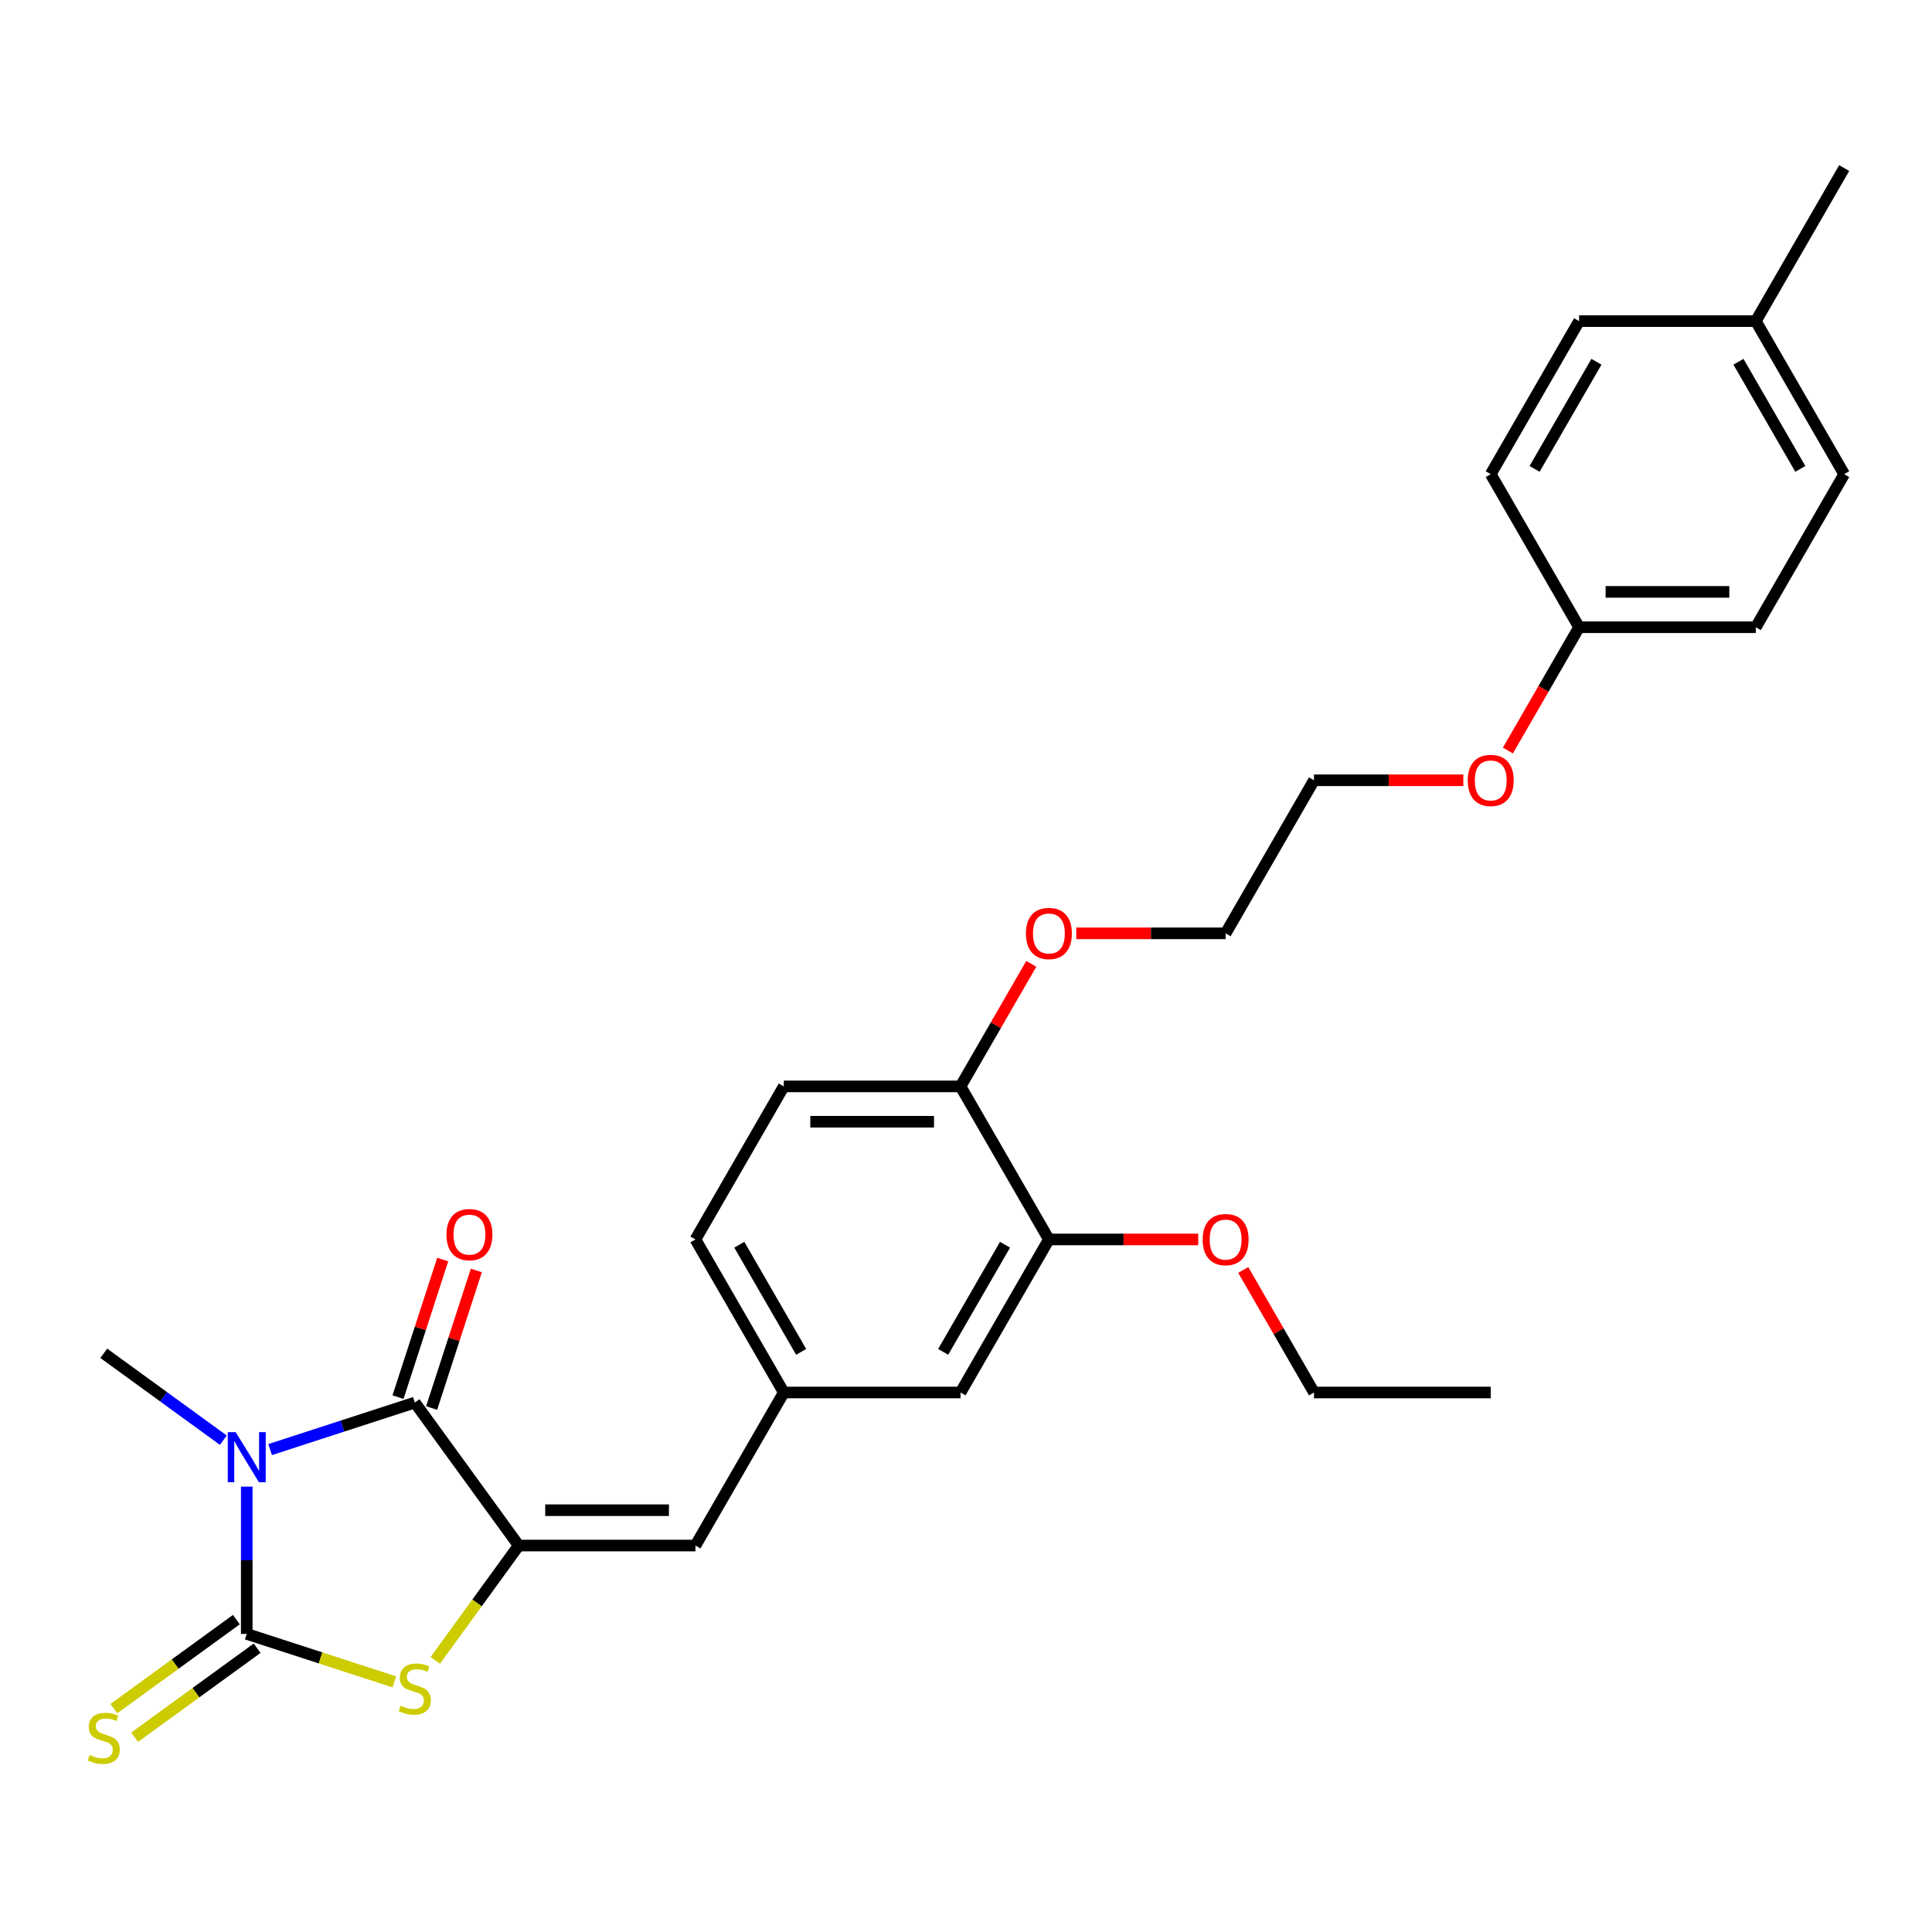 <?xml version='1.0' encoding='iso-8859-1'?>
<svg version='1.1' baseProfile='full'
              xmlns='http://www.w3.org/2000/svg'
                      xmlns:rdkit='http://www.rdkit.org/xml'
                      xmlns:xlink='http://www.w3.org/1999/xlink'
                  xml:space='preserve'
width='1000px' height='1000px' viewBox='0 0 1000 1000'>
<!-- END OF HEADER -->
<rect style='opacity:1.0;fill:#FFFFFF;stroke:none' width='1000' height='1000' x='0' y='0'> </rect>
<path class='bond-0' d='M 127.714,769.476 L 127.714,807.594' style='fill:none;fill-rule:evenodd;stroke:#0000FF;stroke-width:6px;stroke-linecap:butt;stroke-linejoin:miter;stroke-opacity:1' />
<path class='bond-0' d='M 127.714,807.594 L 127.714,845.712' style='fill:none;fill-rule:evenodd;stroke:#000000;stroke-width:6px;stroke-linecap:butt;stroke-linejoin:miter;stroke-opacity:1' />
<path class='bond-1' d='M 139.825,750.301 L 177.268,738.135' style='fill:none;fill-rule:evenodd;stroke:#0000FF;stroke-width:6px;stroke-linecap:butt;stroke-linejoin:miter;stroke-opacity:1' />
<path class='bond-1' d='M 177.268,738.135 L 214.712,725.969' style='fill:none;fill-rule:evenodd;stroke:#000000;stroke-width:6px;stroke-linecap:butt;stroke-linejoin:miter;stroke-opacity:1' />
<path class='bond-11' d='M 115.602,745.437 L 84.655,722.953' style='fill:none;fill-rule:evenodd;stroke:#0000FF;stroke-width:6px;stroke-linecap:butt;stroke-linejoin:miter;stroke-opacity:1' />
<path class='bond-11' d='M 84.655,722.953 L 53.708,700.469' style='fill:none;fill-rule:evenodd;stroke:#000000;stroke-width:6px;stroke-linecap:butt;stroke-linejoin:miter;stroke-opacity:1' />
<path class='bond-3' d='M 127.714,845.712 L 165.916,858.125' style='fill:none;fill-rule:evenodd;stroke:#000000;stroke-width:6px;stroke-linecap:butt;stroke-linejoin:miter;stroke-opacity:1' />
<path class='bond-3' d='M 165.916,858.125 L 204.119,870.538' style='fill:none;fill-rule:evenodd;stroke:#CCCC00;stroke-width:6px;stroke-linecap:butt;stroke-linejoin:miter;stroke-opacity:1' />
<path class='bond-5' d='M 122.337,838.311 L 90.631,861.347' style='fill:none;fill-rule:evenodd;stroke:#000000;stroke-width:6px;stroke-linecap:butt;stroke-linejoin:miter;stroke-opacity:1' />
<path class='bond-5' d='M 90.631,861.347 L 58.925,884.383' style='fill:none;fill-rule:evenodd;stroke:#CCCC00;stroke-width:6px;stroke-linecap:butt;stroke-linejoin:miter;stroke-opacity:1' />
<path class='bond-5' d='M 133.09,853.113 L 101.384,876.148' style='fill:none;fill-rule:evenodd;stroke:#000000;stroke-width:6px;stroke-linecap:butt;stroke-linejoin:miter;stroke-opacity:1' />
<path class='bond-5' d='M 101.384,876.148 L 69.678,899.184' style='fill:none;fill-rule:evenodd;stroke:#CCCC00;stroke-width:6px;stroke-linecap:butt;stroke-linejoin:miter;stroke-opacity:1' />
<path class='bond-2' d='M 214.712,725.969 L 268.48,799.974' style='fill:none;fill-rule:evenodd;stroke:#000000;stroke-width:6px;stroke-linecap:butt;stroke-linejoin:miter;stroke-opacity:1' />
<path class='bond-7' d='M 223.412,728.796 L 234.98,693.191' style='fill:none;fill-rule:evenodd;stroke:#000000;stroke-width:6px;stroke-linecap:butt;stroke-linejoin:miter;stroke-opacity:1' />
<path class='bond-7' d='M 234.98,693.191 L 246.549,657.586' style='fill:none;fill-rule:evenodd;stroke:#FF0000;stroke-width:6px;stroke-linecap:butt;stroke-linejoin:miter;stroke-opacity:1' />
<path class='bond-7' d='M 206.012,723.142 L 217.581,687.538' style='fill:none;fill-rule:evenodd;stroke:#000000;stroke-width:6px;stroke-linecap:butt;stroke-linejoin:miter;stroke-opacity:1' />
<path class='bond-7' d='M 217.581,687.538 L 229.149,651.933' style='fill:none;fill-rule:evenodd;stroke:#FF0000;stroke-width:6px;stroke-linecap:butt;stroke-linejoin:miter;stroke-opacity:1' />
<path class='bond-4' d='M 268.48,799.974 L 359.955,799.974' style='fill:none;fill-rule:evenodd;stroke:#000000;stroke-width:6px;stroke-linecap:butt;stroke-linejoin:miter;stroke-opacity:1' />
<path class='bond-4' d='M 282.201,781.679 L 346.234,781.679' style='fill:none;fill-rule:evenodd;stroke:#000000;stroke-width:6px;stroke-linecap:butt;stroke-linejoin:miter;stroke-opacity:1' />
<path class='bond-28' d='M 268.48,799.974 L 246.892,829.687' style='fill:none;fill-rule:evenodd;stroke:#000000;stroke-width:6px;stroke-linecap:butt;stroke-linejoin:miter;stroke-opacity:1' />
<path class='bond-28' d='M 246.892,829.687 L 225.305,859.4' style='fill:none;fill-rule:evenodd;stroke:#CCCC00;stroke-width:6px;stroke-linecap:butt;stroke-linejoin:miter;stroke-opacity:1' />
<path class='bond-8' d='M 359.955,799.974 L 405.693,720.754' style='fill:none;fill-rule:evenodd;stroke:#000000;stroke-width:6px;stroke-linecap:butt;stroke-linejoin:miter;stroke-opacity:1' />
<path class='bond-6' d='M 542.906,641.534 L 497.168,720.754' style='fill:none;fill-rule:evenodd;stroke:#000000;stroke-width:6px;stroke-linecap:butt;stroke-linejoin:miter;stroke-opacity:1' />
<path class='bond-6' d='M 520.201,644.27 L 488.185,699.724' style='fill:none;fill-rule:evenodd;stroke:#000000;stroke-width:6px;stroke-linecap:butt;stroke-linejoin:miter;stroke-opacity:1' />
<path class='bond-15' d='M 542.906,641.534 L 581.554,641.534' style='fill:none;fill-rule:evenodd;stroke:#000000;stroke-width:6px;stroke-linecap:butt;stroke-linejoin:miter;stroke-opacity:1' />
<path class='bond-15' d='M 581.554,641.534 L 620.203,641.534' style='fill:none;fill-rule:evenodd;stroke:#FF0000;stroke-width:6px;stroke-linecap:butt;stroke-linejoin:miter;stroke-opacity:1' />
<path class='bond-29' d='M 542.906,641.534 L 497.168,562.314' style='fill:none;fill-rule:evenodd;stroke:#000000;stroke-width:6px;stroke-linecap:butt;stroke-linejoin:miter;stroke-opacity:1' />
<path class='bond-9' d='M 405.693,720.754 L 497.168,720.754' style='fill:none;fill-rule:evenodd;stroke:#000000;stroke-width:6px;stroke-linecap:butt;stroke-linejoin:miter;stroke-opacity:1' />
<path class='bond-13' d='M 405.693,720.754 L 359.955,641.534' style='fill:none;fill-rule:evenodd;stroke:#000000;stroke-width:6px;stroke-linecap:butt;stroke-linejoin:miter;stroke-opacity:1' />
<path class='bond-13' d='M 414.676,699.724 L 382.66,644.27' style='fill:none;fill-rule:evenodd;stroke:#000000;stroke-width:6px;stroke-linecap:butt;stroke-linejoin:miter;stroke-opacity:1' />
<path class='bond-10' d='M 497.168,562.314 L 405.693,562.314' style='fill:none;fill-rule:evenodd;stroke:#000000;stroke-width:6px;stroke-linecap:butt;stroke-linejoin:miter;stroke-opacity:1' />
<path class='bond-10' d='M 483.447,580.609 L 419.414,580.609' style='fill:none;fill-rule:evenodd;stroke:#000000;stroke-width:6px;stroke-linecap:butt;stroke-linejoin:miter;stroke-opacity:1' />
<path class='bond-19' d='M 497.168,562.314 L 515.479,530.598' style='fill:none;fill-rule:evenodd;stroke:#000000;stroke-width:6px;stroke-linecap:butt;stroke-linejoin:miter;stroke-opacity:1' />
<path class='bond-19' d='M 515.479,530.598 L 533.79,498.883' style='fill:none;fill-rule:evenodd;stroke:#FF0000;stroke-width:6px;stroke-linecap:butt;stroke-linejoin:miter;stroke-opacity:1' />
<path class='bond-12' d='M 405.693,562.314 L 359.955,641.534' style='fill:none;fill-rule:evenodd;stroke:#000000;stroke-width:6px;stroke-linecap:butt;stroke-linejoin:miter;stroke-opacity:1' />
<path class='bond-14' d='M 817.332,324.654 L 798.905,356.571' style='fill:none;fill-rule:evenodd;stroke:#000000;stroke-width:6px;stroke-linecap:butt;stroke-linejoin:miter;stroke-opacity:1' />
<path class='bond-14' d='M 798.905,356.571 L 780.478,388.488' style='fill:none;fill-rule:evenodd;stroke:#FF0000;stroke-width:6px;stroke-linecap:butt;stroke-linejoin:miter;stroke-opacity:1' />
<path class='bond-17' d='M 817.332,324.654 L 771.595,245.434' style='fill:none;fill-rule:evenodd;stroke:#000000;stroke-width:6px;stroke-linecap:butt;stroke-linejoin:miter;stroke-opacity:1' />
<path class='bond-18' d='M 817.332,324.654 L 908.808,324.654' style='fill:none;fill-rule:evenodd;stroke:#000000;stroke-width:6px;stroke-linecap:butt;stroke-linejoin:miter;stroke-opacity:1' />
<path class='bond-18' d='M 831.054,306.359 L 895.086,306.359' style='fill:none;fill-rule:evenodd;stroke:#000000;stroke-width:6px;stroke-linecap:butt;stroke-linejoin:miter;stroke-opacity:1' />
<path class='bond-23' d='M 643.497,657.323 L 661.808,689.039' style='fill:none;fill-rule:evenodd;stroke:#FF0000;stroke-width:6px;stroke-linecap:butt;stroke-linejoin:miter;stroke-opacity:1' />
<path class='bond-23' d='M 661.808,689.039 L 680.119,720.754' style='fill:none;fill-rule:evenodd;stroke:#000000;stroke-width:6px;stroke-linecap:butt;stroke-linejoin:miter;stroke-opacity:1' />
<path class='bond-16' d='M 908.808,166.214 L 954.545,245.434' style='fill:none;fill-rule:evenodd;stroke:#000000;stroke-width:6px;stroke-linecap:butt;stroke-linejoin:miter;stroke-opacity:1' />
<path class='bond-16' d='M 899.824,187.245 L 931.841,242.699' style='fill:none;fill-rule:evenodd;stroke:#000000;stroke-width:6px;stroke-linecap:butt;stroke-linejoin:miter;stroke-opacity:1' />
<path class='bond-26' d='M 908.808,166.214 L 954.545,86.994' style='fill:none;fill-rule:evenodd;stroke:#000000;stroke-width:6px;stroke-linecap:butt;stroke-linejoin:miter;stroke-opacity:1' />
<path class='bond-30' d='M 908.808,166.214 L 817.332,166.214' style='fill:none;fill-rule:evenodd;stroke:#000000;stroke-width:6px;stroke-linecap:butt;stroke-linejoin:miter;stroke-opacity:1' />
<path class='bond-20' d='M 771.595,245.434 L 817.332,166.214' style='fill:none;fill-rule:evenodd;stroke:#000000;stroke-width:6px;stroke-linecap:butt;stroke-linejoin:miter;stroke-opacity:1' />
<path class='bond-20' d='M 794.299,242.699 L 826.316,187.245' style='fill:none;fill-rule:evenodd;stroke:#000000;stroke-width:6px;stroke-linecap:butt;stroke-linejoin:miter;stroke-opacity:1' />
<path class='bond-21' d='M 908.808,324.654 L 954.545,245.434' style='fill:none;fill-rule:evenodd;stroke:#000000;stroke-width:6px;stroke-linecap:butt;stroke-linejoin:miter;stroke-opacity:1' />
<path class='bond-24' d='M 557.085,483.094 L 595.733,483.094' style='fill:none;fill-rule:evenodd;stroke:#FF0000;stroke-width:6px;stroke-linecap:butt;stroke-linejoin:miter;stroke-opacity:1' />
<path class='bond-24' d='M 595.733,483.094 L 634.381,483.094' style='fill:none;fill-rule:evenodd;stroke:#000000;stroke-width:6px;stroke-linecap:butt;stroke-linejoin:miter;stroke-opacity:1' />
<path class='bond-22' d='M 757.416,403.874 L 718.768,403.874' style='fill:none;fill-rule:evenodd;stroke:#FF0000;stroke-width:6px;stroke-linecap:butt;stroke-linejoin:miter;stroke-opacity:1' />
<path class='bond-22' d='M 718.768,403.874 L 680.119,403.874' style='fill:none;fill-rule:evenodd;stroke:#000000;stroke-width:6px;stroke-linecap:butt;stroke-linejoin:miter;stroke-opacity:1' />
<path class='bond-27' d='M 680.119,720.754 L 771.595,720.754' style='fill:none;fill-rule:evenodd;stroke:#000000;stroke-width:6px;stroke-linecap:butt;stroke-linejoin:miter;stroke-opacity:1' />
<path class='bond-25' d='M 634.381,483.094 L 680.119,403.874' style='fill:none;fill-rule:evenodd;stroke:#000000;stroke-width:6px;stroke-linecap:butt;stroke-linejoin:miter;stroke-opacity:1' />
<path  class='atom-0' d='M 121.987 741.284
L 130.476 755.005
Q 131.318 756.359, 132.672 758.81
Q 134.025 761.262, 134.099 761.408
L 134.099 741.284
L 137.538 741.284
L 137.538 767.189
L 133.989 767.189
L 124.878 752.188
Q 123.817 750.431, 122.682 748.419
Q 121.585 746.406, 121.255 745.784
L 121.255 767.189
L 117.889 767.189
L 117.889 741.284
L 121.987 741.284
' fill='#0000FF'/>
<path  class='atom-4' d='M 207.394 882.871
Q 207.687 882.981, 208.894 883.493
Q 210.102 884.005, 211.419 884.334
Q 212.773 884.627, 214.09 884.627
Q 216.541 884.627, 217.968 883.456
Q 219.395 882.249, 219.395 880.163
Q 219.395 878.736, 218.664 877.858
Q 217.968 876.98, 216.871 876.504
Q 215.773 876.029, 213.943 875.48
Q 211.638 874.784, 210.248 874.126
Q 208.894 873.467, 207.906 872.077
Q 206.955 870.686, 206.955 868.345
Q 206.955 865.088, 209.15 863.076
Q 211.382 861.063, 215.773 861.063
Q 218.773 861.063, 222.176 862.49
L 221.335 865.308
Q 218.225 864.027, 215.883 864.027
Q 213.358 864.027, 211.968 865.088
Q 210.577 866.113, 210.614 867.905
Q 210.614 869.296, 211.309 870.137
Q 212.041 870.979, 213.065 871.455
Q 214.126 871.93, 215.883 872.479
Q 218.225 873.211, 219.615 873.943
Q 221.005 874.675, 221.993 876.175
Q 223.018 877.638, 223.018 880.163
Q 223.018 883.749, 220.603 885.688
Q 218.225 887.591, 214.236 887.591
Q 211.931 887.591, 210.175 887.079
Q 208.455 886.603, 206.406 885.761
L 207.394 882.871
' fill='#CCCC00'/>
<path  class='atom-6' d='M 46.39 908.371
Q 46.683 908.481, 47.891 908.993
Q 49.098 909.506, 50.415 909.835
Q 51.769 910.128, 53.086 910.128
Q 55.538 910.128, 56.965 908.957
Q 58.392 907.749, 58.392 905.664
Q 58.392 904.237, 57.66 903.358
Q 56.965 902.48, 55.867 902.005
Q 54.77 901.529, 52.94 900.98
Q 50.635 900.285, 49.244 899.626
Q 47.891 898.968, 46.903 897.577
Q 45.951 896.187, 45.951 893.845
Q 45.951 890.588, 48.147 888.576
Q 50.379 886.564, 54.77 886.564
Q 57.77 886.564, 61.173 887.991
L 60.331 890.808
Q 57.221 889.527, 54.879 889.527
Q 52.355 889.527, 50.964 890.588
Q 49.574 891.613, 49.61 893.406
Q 49.61 894.796, 50.306 895.638
Q 51.037 896.48, 52.062 896.955
Q 53.123 897.431, 54.879 897.98
Q 57.221 898.712, 58.611 899.443
Q 60.002 900.175, 60.99 901.675
Q 62.014 903.139, 62.014 905.664
Q 62.014 909.249, 59.599 911.189
Q 57.221 913.091, 53.233 913.091
Q 50.928 913.091, 49.171 912.579
Q 47.452 912.104, 45.402 911.262
L 46.39 908.371
' fill='#CCCC00'/>
<path  class='atom-8' d='M 231.088 639.044
Q 231.088 632.824, 234.161 629.348
Q 237.235 625.872, 242.979 625.872
Q 248.724 625.872, 251.798 629.348
Q 254.871 632.824, 254.871 639.044
Q 254.871 645.338, 251.761 648.923
Q 248.651 652.473, 242.979 652.473
Q 237.271 652.473, 234.161 648.923
Q 231.088 645.374, 231.088 639.044
M 242.979 649.545
Q 246.931 649.545, 249.053 646.911
Q 251.212 644.24, 251.212 639.044
Q 251.212 633.958, 249.053 631.397
Q 246.931 628.799, 242.979 628.799
Q 239.028 628.799, 236.869 631.36
Q 234.747 633.921, 234.747 639.044
Q 234.747 644.276, 236.869 646.911
Q 239.028 649.545, 242.979 649.545
' fill='#FF0000'/>
<path  class='atom-16' d='M 622.49 641.607
Q 622.49 635.387, 625.563 631.911
Q 628.637 628.435, 634.381 628.435
Q 640.126 628.435, 643.2 631.911
Q 646.273 635.387, 646.273 641.607
Q 646.273 647.901, 643.163 651.487
Q 640.053 655.036, 634.381 655.036
Q 628.673 655.036, 625.563 651.487
Q 622.49 647.937, 622.49 641.607
M 634.381 652.109
Q 638.333 652.109, 640.455 649.474
Q 642.614 646.803, 642.614 641.607
Q 642.614 636.521, 640.455 633.96
Q 638.333 631.362, 634.381 631.362
Q 630.43 631.362, 628.271 633.923
Q 626.149 636.485, 626.149 641.607
Q 626.149 646.84, 628.271 649.474
Q 630.43 652.109, 634.381 652.109
' fill='#FF0000'/>
<path  class='atom-20' d='M 531.014 483.167
Q 531.014 476.947, 534.088 473.471
Q 537.161 469.995, 542.906 469.995
Q 548.651 469.995, 551.724 473.471
Q 554.798 476.947, 554.798 483.167
Q 554.798 489.461, 551.688 493.047
Q 548.578 496.596, 542.906 496.596
Q 537.198 496.596, 534.088 493.047
Q 531.014 489.497, 531.014 483.167
M 542.906 493.669
Q 546.858 493.669, 548.98 491.034
Q 551.139 488.363, 551.139 483.167
Q 551.139 478.081, 548.98 475.52
Q 546.858 472.922, 542.906 472.922
Q 538.954 472.922, 536.795 475.483
Q 534.673 478.045, 534.673 483.167
Q 534.673 488.4, 536.795 491.034
Q 538.954 493.669, 542.906 493.669
' fill='#FF0000'/>
<path  class='atom-23' d='M 759.703 403.947
Q 759.703 397.727, 762.776 394.251
Q 765.85 390.775, 771.595 390.775
Q 777.339 390.775, 780.413 394.251
Q 783.486 397.727, 783.486 403.947
Q 783.486 410.241, 780.376 413.827
Q 777.266 417.376, 771.595 417.376
Q 765.887 417.376, 762.776 413.827
Q 759.703 410.277, 759.703 403.947
M 771.595 414.449
Q 775.546 414.449, 777.669 411.814
Q 779.827 409.143, 779.827 403.947
Q 779.827 398.861, 777.669 396.3
Q 775.546 393.702, 771.595 393.702
Q 767.643 393.702, 765.484 396.263
Q 763.362 398.825, 763.362 403.947
Q 763.362 409.18, 765.484 411.814
Q 767.643 414.449, 771.595 414.449
' fill='#FF0000'/>
</svg>
